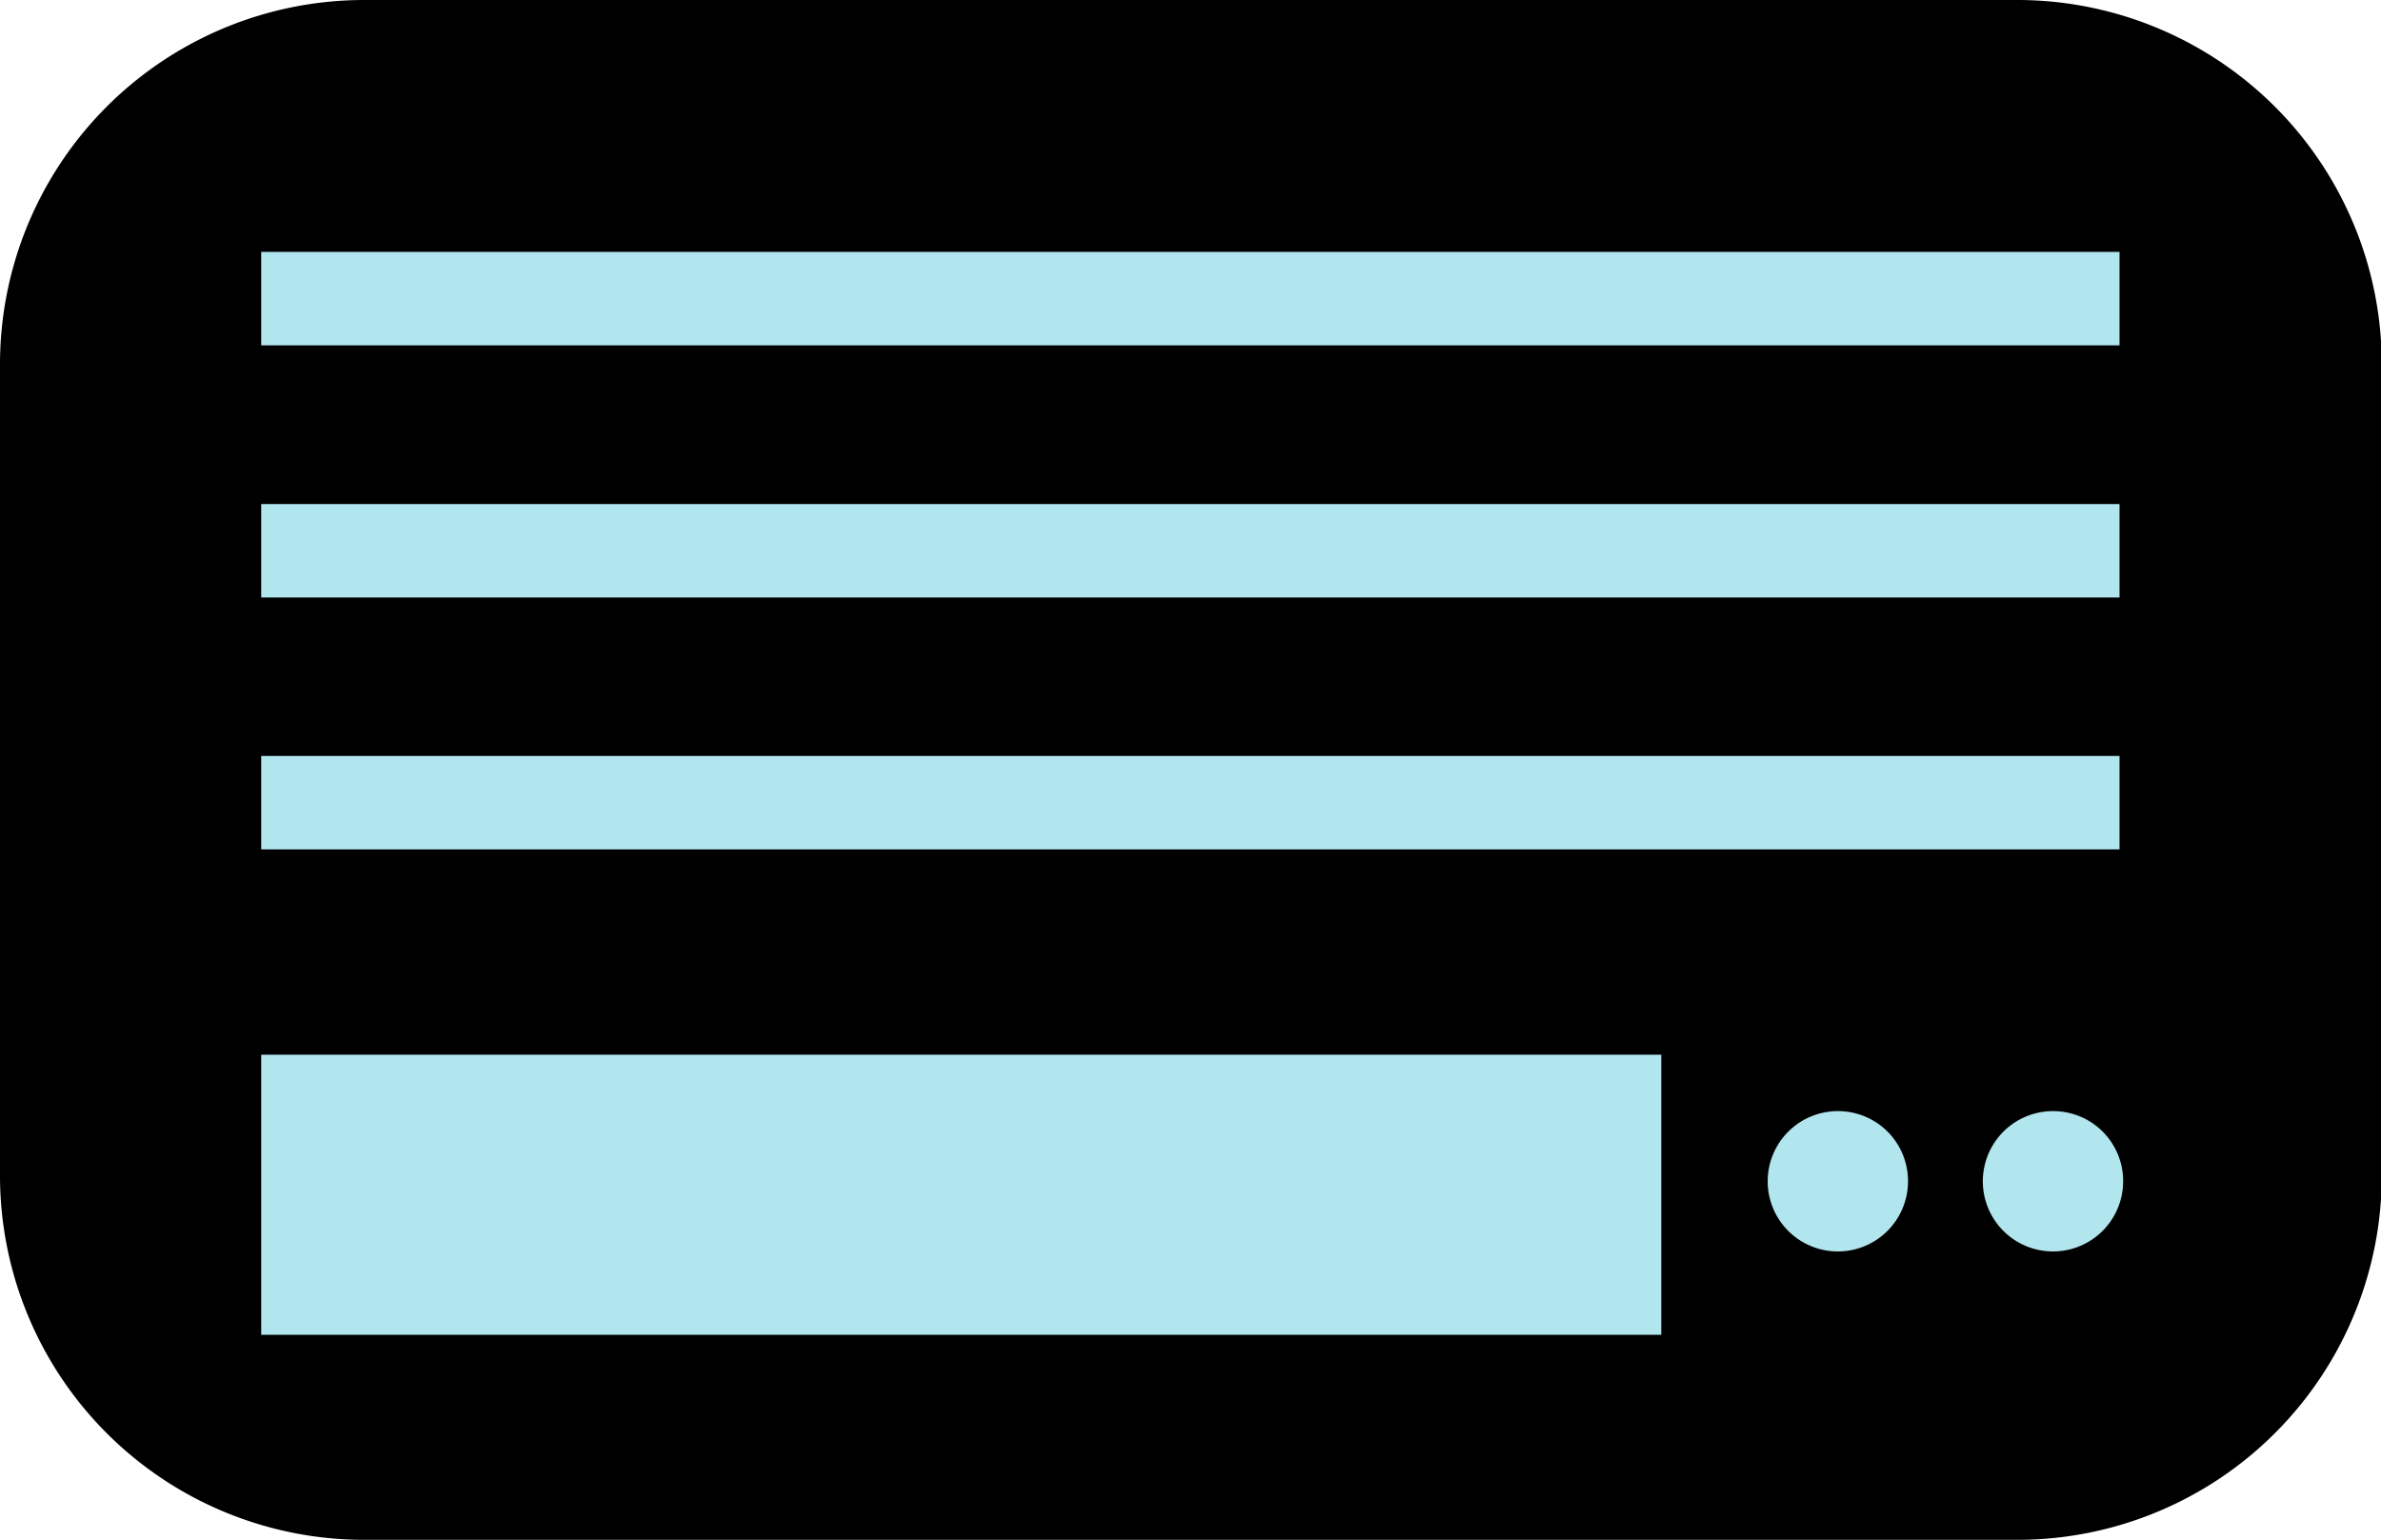 <svg xmlns="http://www.w3.org/2000/svg" viewBox="0 0 91.97 59.48">
  <defs>
    <style>
      .cls-1 {
        fill: #b1e6ef;
      }
    </style>
  </defs>
  <g id="レイヤー_2" data-name="レイヤー 2">
    <g id="レイヤー1">
      <g>
        <path d="M92,45.4A14.08,14.08,0,0,1,77.89,59.48H14.08A14.07,14.07,0,0,1,0,45.4V14.08A14.07,14.07,0,0,1,14.08,0H77.89A14.08,14.08,0,0,1,92,14.08Z"/>
        <g>
          <rect class="cls-1" x="10.09" y="40.74" width="54.08" height="10.82"/>
          <rect class="cls-1" x="10.09" y="9.73" width="71.78" height="3.61"/>
          <rect class="cls-1" x="10.09" y="19.47" width="71.78" height="3.61"/>
          <rect class="cls-1" x="10.09" y="29.2" width="71.78" height="3.61"/>
          <path class="cls-1" d="M71,42.92a2.71,2.71,0,1,0,2.7,2.7A2.7,2.7,0,0,0,71,42.92Z"/>
          <path class="cls-1" d="M79.31,42.92a2.71,2.71,0,1,0,2.7,2.7A2.7,2.7,0,0,0,79.31,42.92Z"/>
        </g>
      </g>
    </g>
  </g>
</svg>
